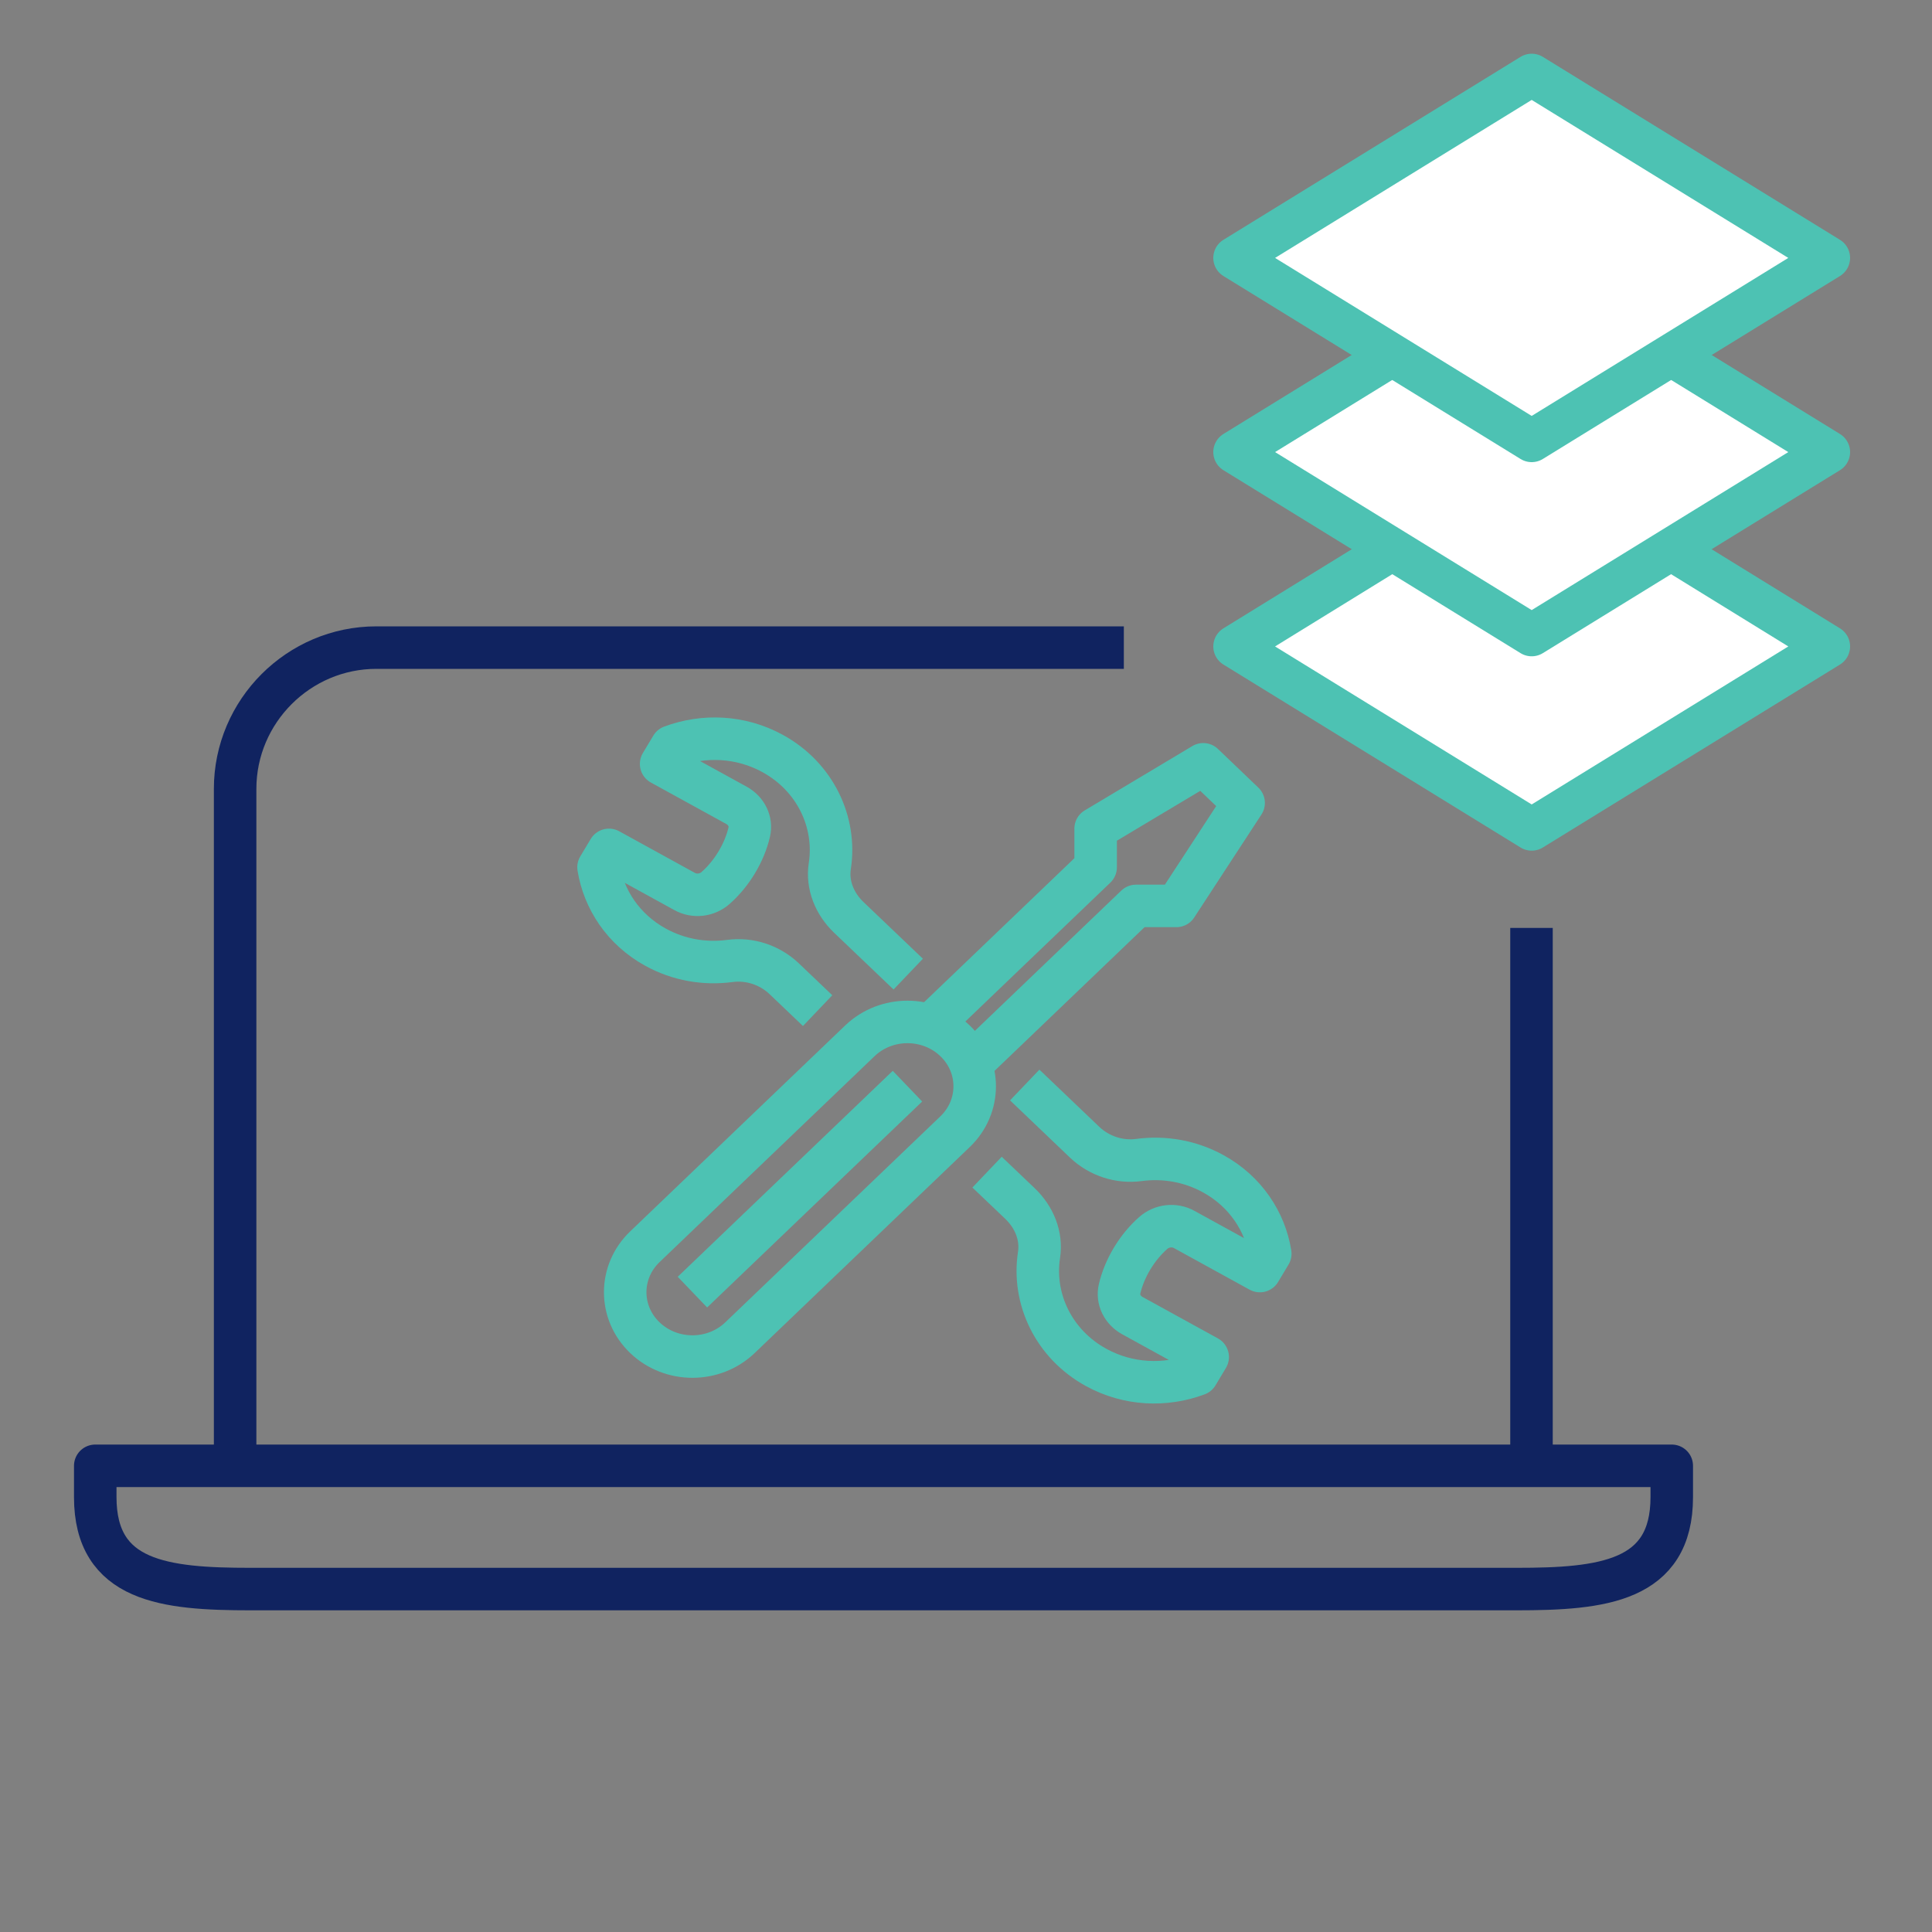 <?xml version="1.0" encoding="UTF-8"?><svg id="a" xmlns="http://www.w3.org/2000/svg" viewBox="0 0 100 100"><rect x="0" y="0" width="100" height="100" fill="#808080" stroke="none"/><rect x="3.88" y="3.88" width="92.24" height="92.24" style="fill:none;"/><g><polygon points="79.28 42.93 63.9 33.46 79.28 23.98 94.66 33.46 79.28 42.93" style="fill:#fff; stroke:#4dc2b3; stroke-linejoin:round; stroke-width:2.2px;"/><polygon points="79.28 32.87 63.9 23.4 79.28 13.93 94.66 23.4 79.28 32.87" style="fill:#fff; stroke:#4dc2b3; stroke-linejoin:round; stroke-width:2.2px;"/><polygon points="79.28 22.82 63.9 13.35 79.28 3.88 94.66 13.35 79.28 22.82" style="fill:#fff; stroke:#4dc2b3; stroke-linejoin:round; stroke-width:2.2px;"/><g><line x1="46.97" y1="56.22" x2="35.84" y2="66.88" style="fill:none; stroke:#4dc2b3; stroke-linejoin:round; stroke-width:2.2px;"/><path d="M47.01,50.42l-3.08-2.94c-.73-.7-1.13-1.67-.98-2.65,.35-2.27-.75-4.62-2.96-5.83-1.66-.91-3.57-.98-5.23-.36l-.54,.9,3.91,2.15c.5,.28,.78,.83,.65,1.38-.25,1.07-.9,2.15-1.74,2.89-.44,.39-1.09,.47-1.61,.18l-3.91-2.15-.54,.9c.27,1.67,1.29,3.22,2.94,4.13,1.21,.67,2.56,.89,3.85,.72,1.03-.14,2.07,.21,2.81,.91l1.74,1.66" style="fill:none; stroke:#4dc2b3; stroke-linejoin:round; stroke-width:2.2px;"/><path d="M51.09,60.67l1.71,1.63c.73,.7,1.13,1.67,.98,2.65-.35,2.27,.75,4.62,2.96,5.83,1.66,.91,3.57,.98,5.23,.36l.54-.9-3.91-2.15c-.5-.28-.78-.83-.65-1.38,.25-1.07,.9-2.15,1.74-2.89,.44-.39,1.09-.47,1.61-.18l3.91,2.15,.54-.9c-.27-1.67-1.29-3.22-2.94-4.13-1.21-.67-2.56-.89-3.85-.72-1.03,.14-2.07-.21-2.81-.91l-3.11-2.97" style="fill:none; stroke:#4dc2b3; stroke-linejoin:round; stroke-width:2.2px;"/><path d="M38.3,69.24c-1.36,1.3-3.56,1.3-4.92,0-1.36-1.3-1.36-3.41,0-4.71l11.13-10.66c1.36-1.3,3.56-1.3,4.92,0,1.36,1.3,1.36,3.41,0,4.71l-11.13,10.66Z" style="fill:none; stroke:#4dc2b3; stroke-linejoin:round; stroke-width:2.2px;"/><polyline points="50.24 55.09 58.8 46.89 60.89 46.89 64.37 41.56 62.28 39.56 56.71 42.89 56.71 44.89 48.15 53.09" style="fill:none; stroke:#4dc2b3; stroke-linejoin:round; stroke-width:2.2px;"/></g><g><path d="M4.93,75.87v1.62c0,4.38,3.6,4.76,8.04,4.76H78.49c4.44,0,8.04-.38,8.04-4.76v-1.62H4.93Z" style="fill:none; stroke:#102360; stroke-linejoin:round; stroke-width:2.2px;"/><path d="M58.17,33.52H19.48c-4.02,0-7.31,3.29-7.31,7.31v34.95m67.1,0v-27.75" style="fill:none; stroke:#102360; stroke-linejoin:round; stroke-width:2.2px;"/></g></g><rect width="100" height="100" style="fill:none;"/></svg>